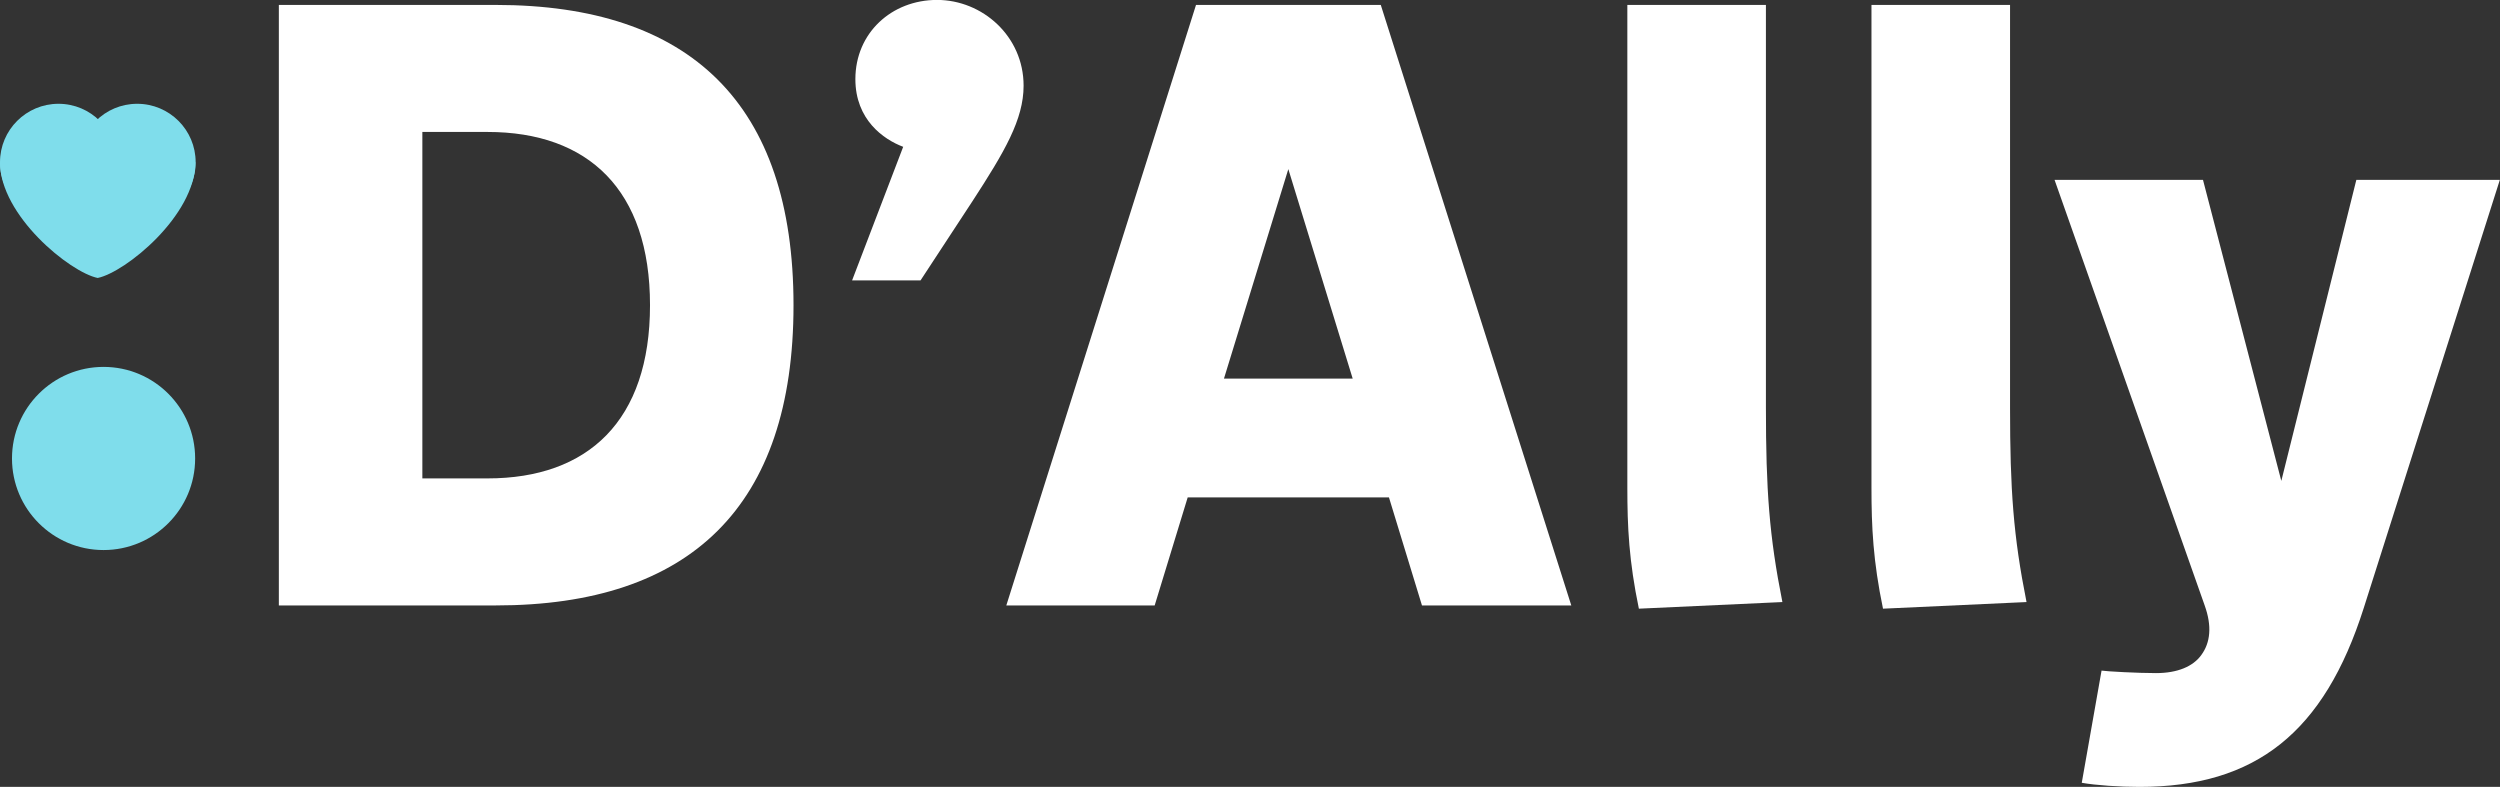<svg xmlns="http://www.w3.org/2000/svg" id="Camada_2" viewBox="0 0 339.88 106.98"><rect x="0" y="0" width="339.88" height="106.98" fill="#333333" stroke="none"/><defs><style>      .cls-1 {        fill: #7fddeb;      }      .cls-2 {        fill: #fff;      }    </style></defs><g id="Camada_1-2" data-name="Camada_1"><g><g><path class="cls-2" d="M37.91,82.31V.67h29.49c26.46,0,40.48,13.46,40.48,40.82s-14.02,40.82-40.48,40.82h-29.49ZM57.42,17.94v47.1h8.86c13.68,0,22.09-7.85,22.09-23.55s-8.41-23.55-22.09-23.55h-8.86Z"></path><path class="cls-2" d="M115.84,38.13l6.95-18.17c-2.69-1.01-6.5-3.7-6.5-9.2,0-6.28,4.93-10.77,11.1-10.77s11.77,4.93,11.77,11.66c0,4.6-2.58,8.97-6.95,15.7l-7.06,10.77h-9.31Z"></path><path class="cls-2" d="M136.81,82.31L162.6.67h25.12l25.9,81.64h-20.3l-4.49-14.69h-27.36l-4.49,14.69h-20.18ZM166.41,51.47h17.49l-8.75-28.48-8.75,28.48Z"></path><path class="cls-2" d="M222.81,82.76c-1.35-6.5-1.57-11.1-1.57-16.48V.67h18.84v54.72c0,11.21.45,17.49,2.24,26.46l-19.51.9Z"></path><path class="cls-2" d="M256,82.76c-1.35-6.5-1.57-11.1-1.57-16.48V.67h18.84v54.72c0,11.21.45,17.49,2.24,26.46l-19.51.9Z"></path><path class="cls-2" d="M283.02,106.42l2.69-15.25c.67.11,4.93.34,7.4.34,2.92,0,5.05-.9,6.17-2.47,1.23-1.68,1.46-3.92.45-6.73l-20.41-57.86h20.18l10.65,40.93,10.2-40.93h19.51l-18.5,58.2c-5.38,16.93-14.69,24.33-30.5,24.33-2.69,0-5.94-.22-7.85-.56Z"></path></g><g><circle class="cls-1" cx="14.08" cy="62.33" r="12.45"></circle><g><circle class="cls-1" cx="18.65" cy="22.06" r="7.95"></circle><path class="cls-1" d="M26.56,22.06c0,7.24-9.51,14.96-13.28,15.73C9.51,37.02,0,29.3,0,22.06h26.56Z"></path><circle class="cls-1" cx="7.95" cy="22.06" r="7.95"></circle></g></g></g></g></svg>